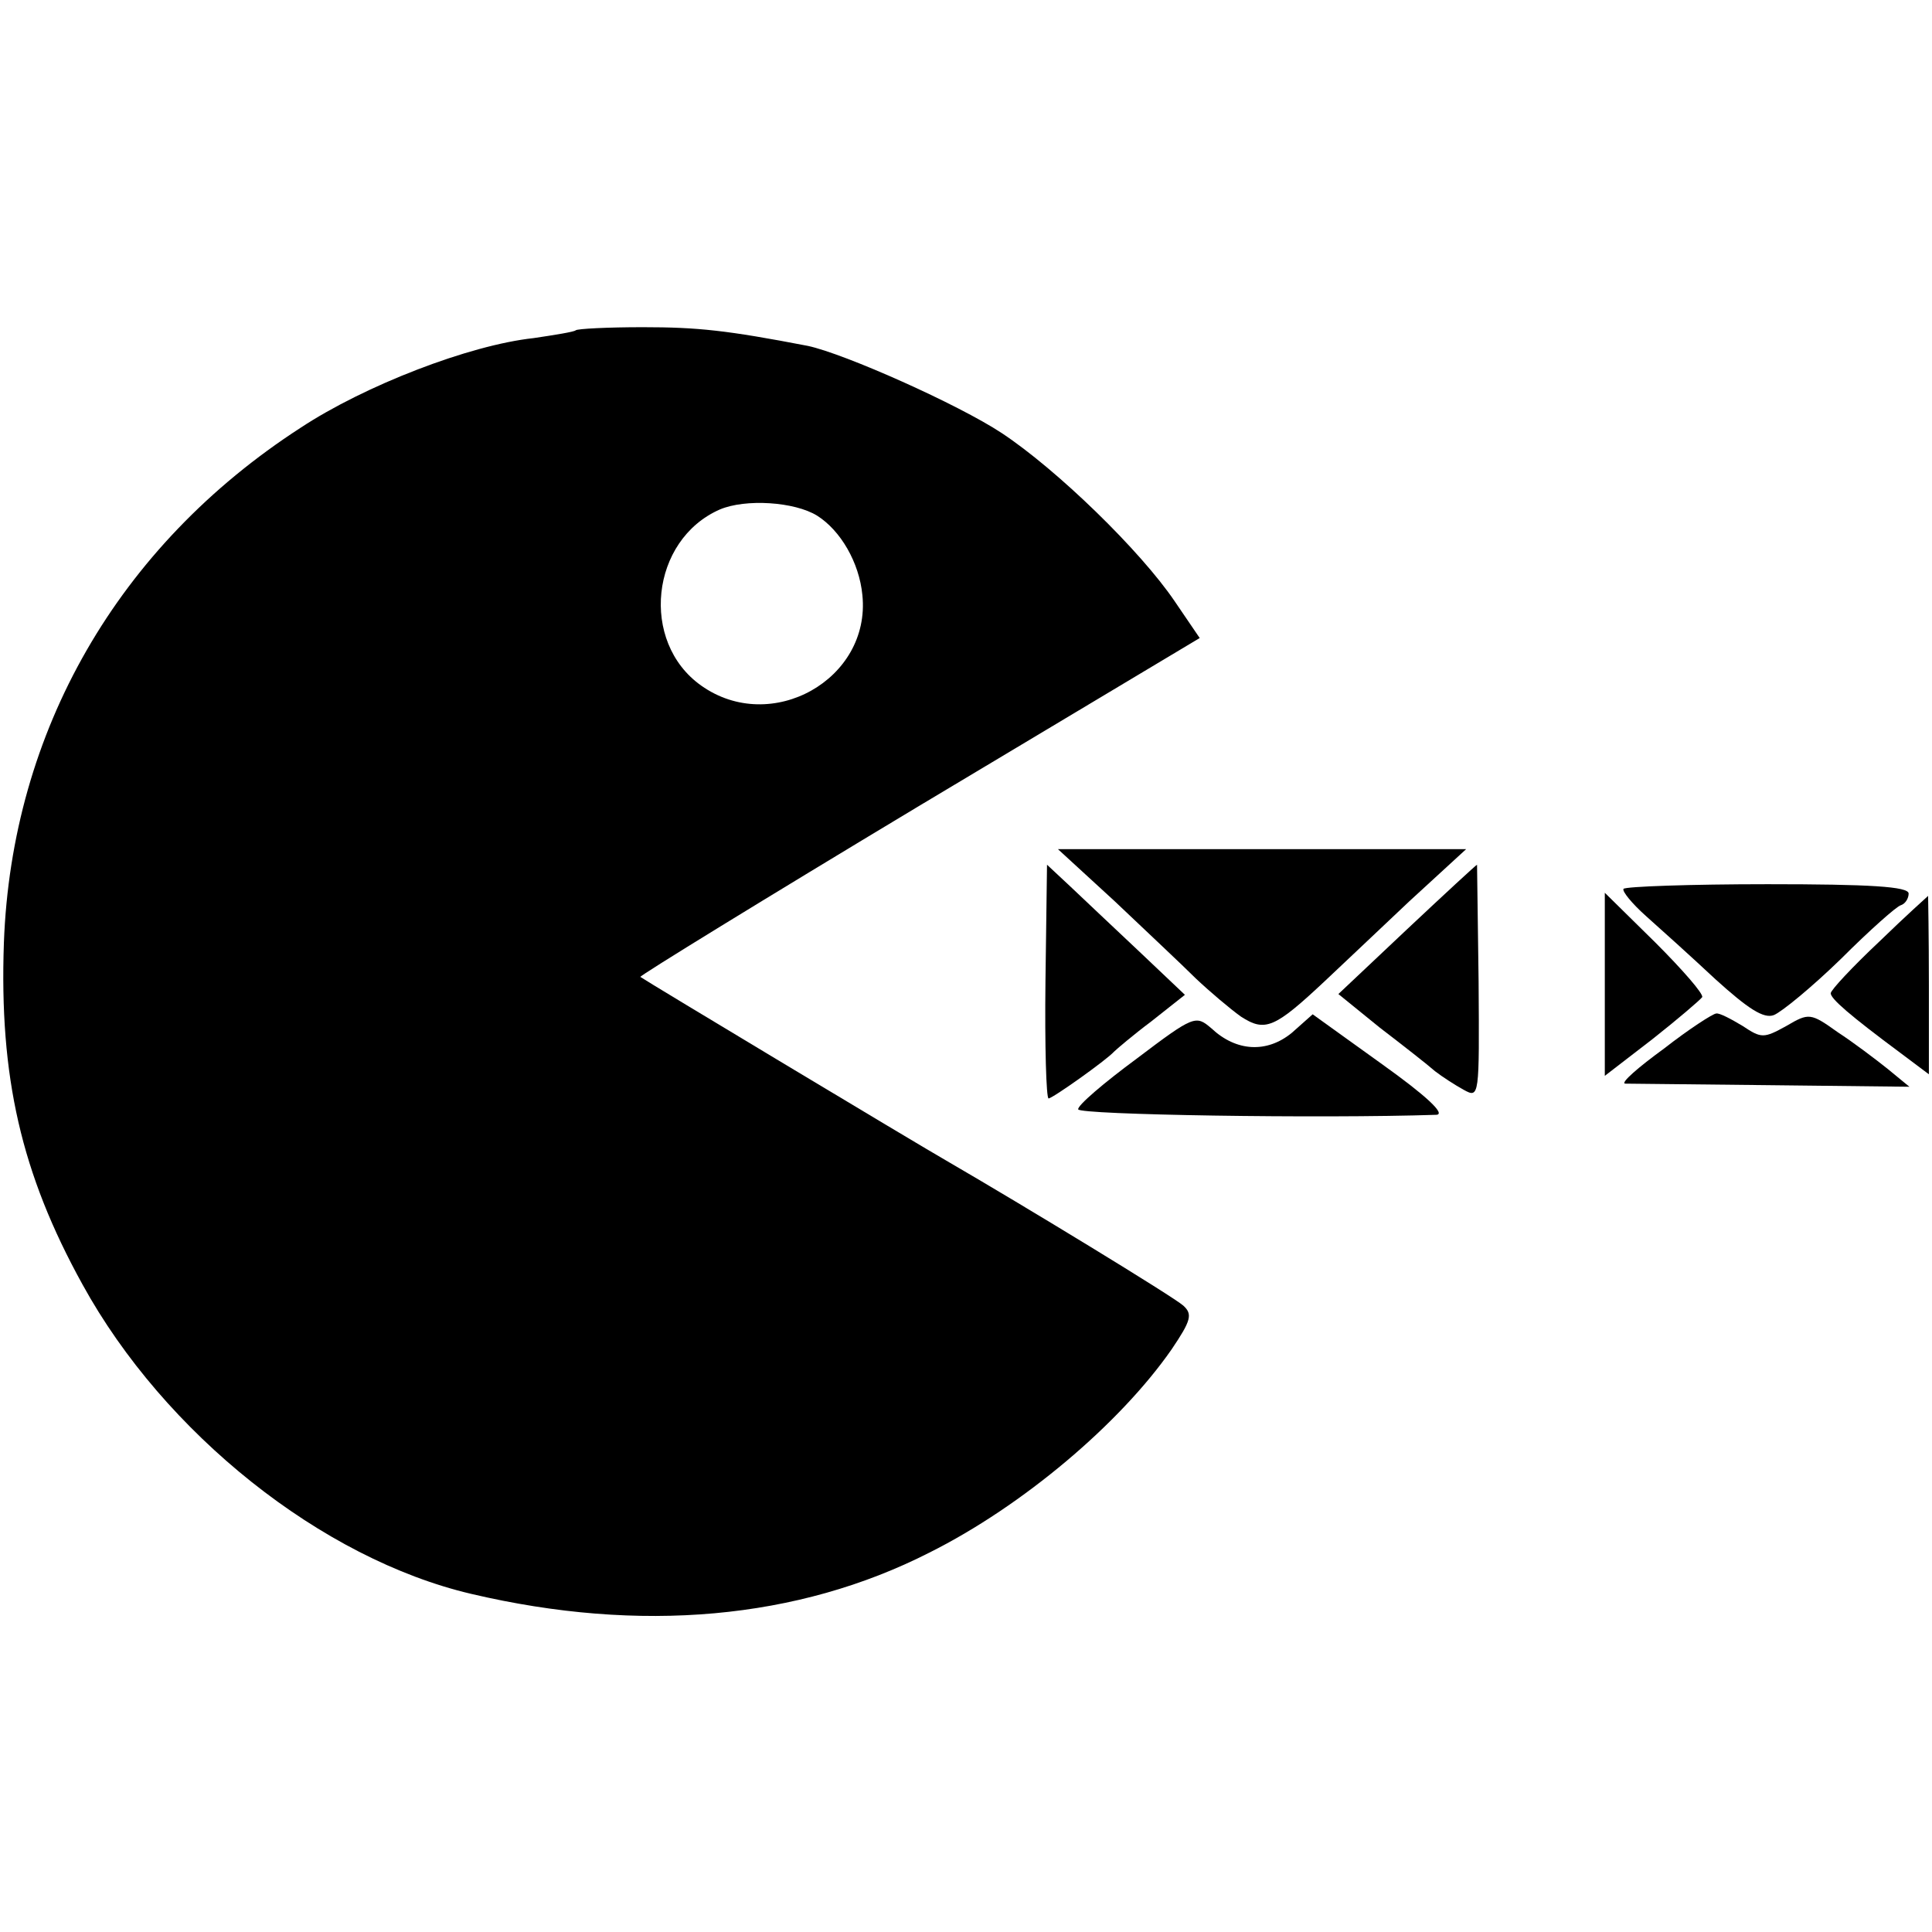 <?xml version="1.0" standalone="no"?>
<!DOCTYPE svg PUBLIC "-//W3C//DTD SVG 20010904//EN"
 "http://www.w3.org/TR/2001/REC-SVG-20010904/DTD/svg10.dtd">
<svg version="1.0" xmlns="http://www.w3.org/2000/svg"
 width="248pt" height="248pt" viewBox="0 0 248 248"
 preserveAspectRatio="xMidYMid meet">
<g transform="translate(0,248) scale(0.1,-0.1)"
fill="#000000" stroke="none">
<path d="M739 2056 c-2 -2 -27 -6 -54 -10 -83 -9 -217 -61 -299 -115 -235
-152 -371 -390 -381 -661 -6 -172 22 -296 101 -439 105 -191 307 -352 499
-397 217 -51 419 -33 588 53 120 60 245 166 311 261 25 37 27 45 15 56 -12 11
-204 128 -304 186 -35 20 -388 232 -393 236 -2 1 159 100 357 219 l361 216
-32 47 c-44 65 -151 169 -222 216 -56 37 -202 102 -249 112 -104 20 -141 24
-212 24 -45 0 -84 -2 -86 -4z m310 -238 c30 -19 54 -60 58 -102 11 -108 -117
-180 -207 -116 -79 56 -65 187 24 226 33 14 96 10 125 -8z"/>
<path d="M1431 1323 c40 -38 87 -82 104 -99 18 -17 44 -39 58 -49 31 -20 43
-15 108 46 20 19 68 64 108 102 l73 67 -262 0 -262 0 73 -67z"/>
<path d="M1342 1220 c-1 -82 1 -150 4 -150 5 0 74 49 84 60 3 3 24 21 48 39
l43 34 -58 55 c-32 30 -72 68 -89 84 l-30 28 -2 -150z"/>
<path d="M1806 1287 l-88 -83 53 -43 c30 -23 62 -48 71 -56 9 -7 26 -18 37
-24 20 -11 20 -9 19 139 -1 82 -2 150 -2 150 -1 0 -41 -37 -90 -83z"/>
<path d="M2084 1339 c-2 -3 11 -19 29 -35 18 -16 58 -52 89 -81 42 -38 62 -51
75 -46 10 4 49 36 86 72 37 37 72 68 77 69 6 2 10 9 10 15 0 9 -50 12 -181 12
-99 0 -183 -3 -185 -6z"/>
<path d="M2060 1217 l0 -118 61 47 c33 26 62 51 64 54 2 4 -25 35 -60 70 l-65
64 0 -117z"/>
<path d="M2412 1271 c-34 -32 -62 -62 -62 -66 0 -7 24 -28 90 -77 l36 -27 0
115 c0 63 -1 114 -1 114 0 0 -29 -26 -63 -59z"/>
<path d="M1459 1121 c-42 -31 -76 -60 -75 -65 1 -7 310 -12 460 -7 12 1 -14
25 -70 65 l-89 64 -27 -24 c-32 -26 -71 -24 -103 6 -20 17 -22 17 -96 -39z"/>
<path d="M2136 1134 c-33 -24 -56 -44 -50 -45 5 0 89 -1 187 -2 l178 -2 -28
23 c-15 12 -44 34 -64 47 -35 25 -37 25 -66 8 -29 -16 -32 -16 -56 0 -15 9
-30 17 -34 16 -4 0 -35 -20 -67 -45z"/>
</g>
</svg>
